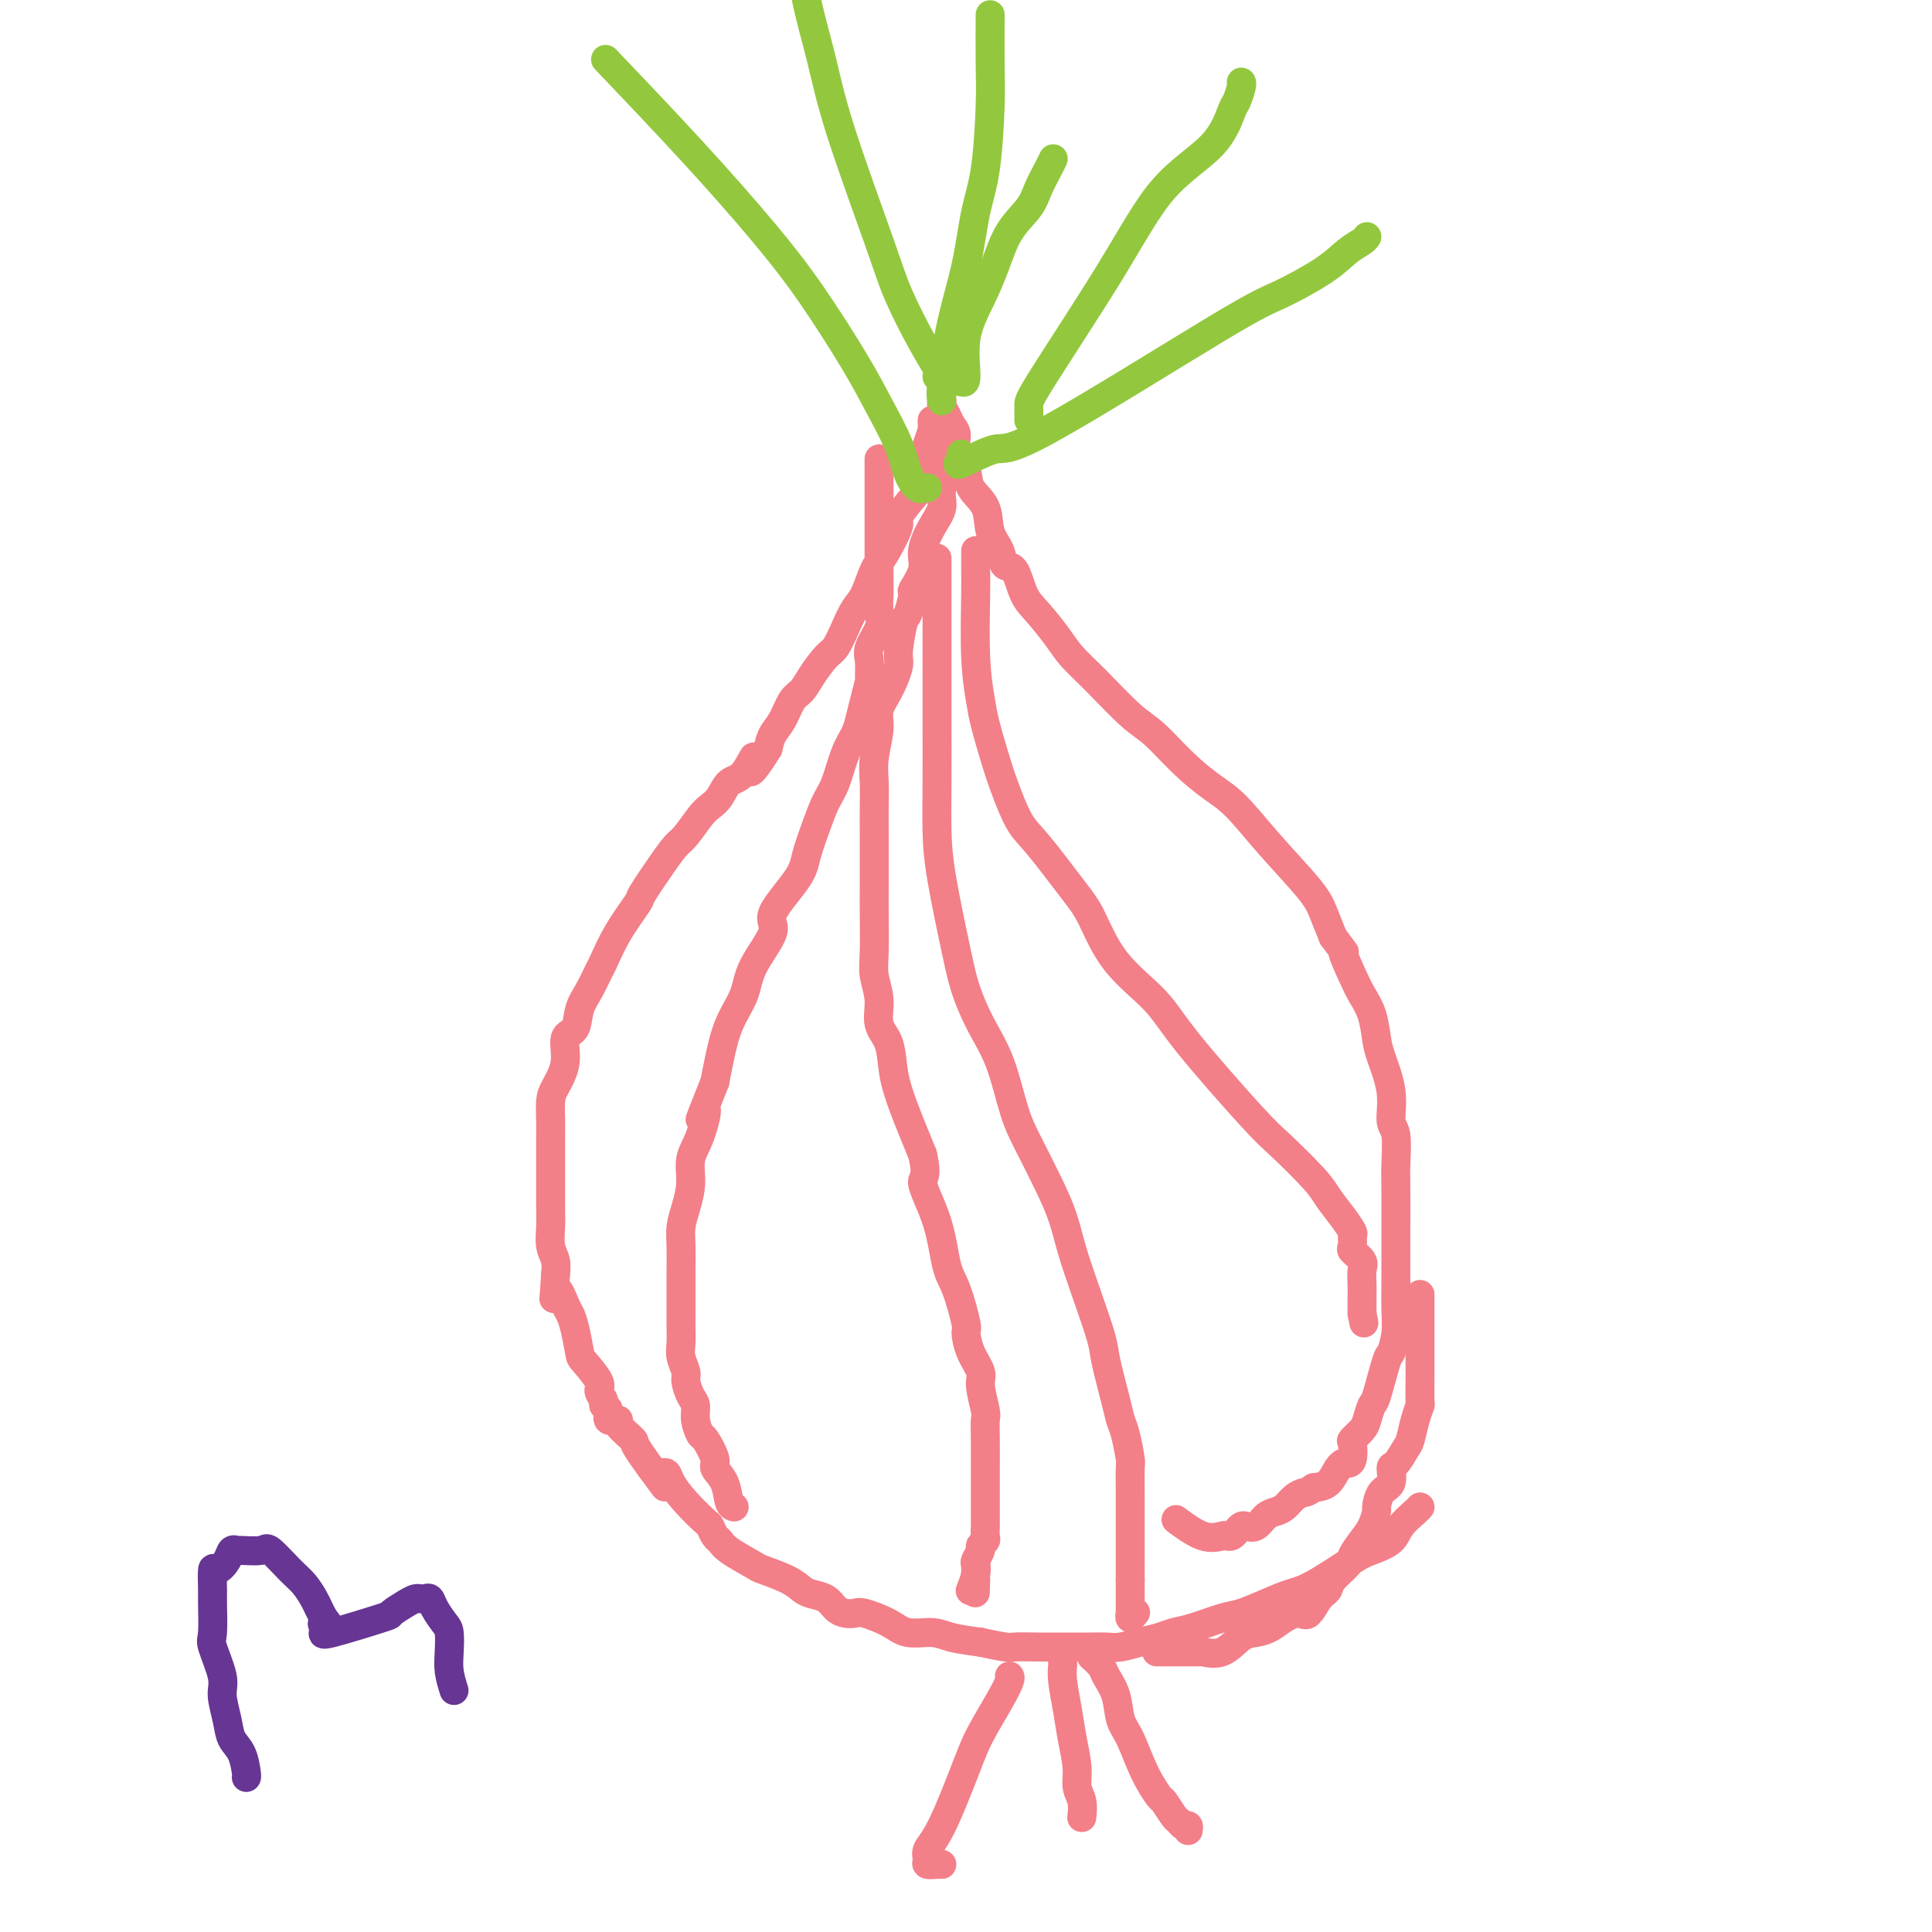 <svg viewBox='0 0 400 400' version='1.1' xmlns='http://www.w3.org/2000/svg' xmlns:xlink='http://www.w3.org/1999/xlink'><g fill='none' stroke='#F37F89' stroke-width='6' stroke-linecap='round' stroke-linejoin='round'><path d='M193,87c-0.022,0.375 -0.043,0.751 0,1c0.043,0.249 0.152,0.372 0,1c-0.152,0.628 -0.563,1.762 -1,3c-0.437,1.238 -0.900,2.581 -1,3c-0.100,0.419 0.162,-0.086 0,1c-0.162,1.086 -0.747,3.762 -1,5c-0.253,1.238 -0.175,1.039 -1,2c-0.825,0.961 -2.553,3.083 -3,4c-0.447,0.917 0.386,0.628 0,2c-0.386,1.372 -1.990,4.403 -3,6c-1.010,1.597 -1.426,1.759 -2,3c-0.574,1.241 -1.308,3.563 -2,5c-0.692,1.437 -1.344,1.991 -2,3c-0.656,1.009 -1.316,2.473 -2,4c-0.684,1.527 -1.390,3.117 -2,4c-0.610,0.883 -1.122,1.058 -2,2c-0.878,0.942 -2.123,2.650 -3,4c-0.877,1.350 -1.387,2.342 -2,3c-0.613,0.658 -1.329,0.980 -2,2c-0.671,1.020 -1.296,2.736 -2,4c-0.704,1.264 -1.487,2.075 -2,3c-0.513,0.925 -0.757,1.962 -1,3'/><path d='M159,155c-5.396,8.646 -3.385,3.262 -3,2c0.385,-1.262 -0.854,1.599 -2,3c-1.146,1.401 -2.198,1.342 -3,2c-0.802,0.658 -1.355,2.034 -2,3c-0.645,0.966 -1.381,1.522 -2,2c-0.619,0.478 -1.119,0.878 -2,2c-0.881,1.122 -2.142,2.965 -3,4c-0.858,1.035 -1.314,1.261 -2,2c-0.686,0.739 -1.602,1.991 -3,4c-1.398,2.009 -3.277,4.773 -4,6c-0.723,1.227 -0.290,0.915 -1,2c-0.710,1.085 -2.561,3.566 -4,6c-1.439,2.434 -2.464,4.820 -3,6c-0.536,1.180 -0.582,1.153 -1,2c-0.418,0.847 -1.206,2.567 -2,4c-0.794,1.433 -1.592,2.579 -2,4c-0.408,1.421 -0.425,3.117 -1,4c-0.575,0.883 -1.709,0.954 -2,2c-0.291,1.046 0.262,3.069 0,5c-0.262,1.931 -1.338,3.770 -2,5c-0.662,1.230 -0.909,1.851 -1,3c-0.091,1.149 -0.024,2.828 0,4c0.024,1.172 0.006,1.839 0,3c-0.006,1.161 -0.001,2.816 0,4c0.001,1.184 -0.001,1.895 0,3c0.001,1.105 0.004,2.602 0,4c-0.004,1.398 -0.015,2.695 0,4c0.015,1.305 0.056,2.618 0,4c-0.056,1.382 -0.207,2.834 0,4c0.207,1.166 0.774,2.048 1,3c0.226,0.952 0.113,1.976 0,3'/><path d='M115,264c-0.418,8.103 -0.462,3.859 0,3c0.462,-0.859 1.431,1.665 2,3c0.569,1.335 0.738,1.482 1,2c0.262,0.518 0.615,1.409 1,3c0.385,1.591 0.801,3.883 1,5c0.199,1.117 0.182,1.059 1,2c0.818,0.941 2.472,2.881 3,4c0.528,1.119 -0.071,1.418 0,2c0.071,0.582 0.812,1.448 1,2c0.188,0.552 -0.177,0.790 0,1c0.177,0.210 0.896,0.393 1,1c0.104,0.607 -0.408,1.638 0,2c0.408,0.362 1.736,0.056 2,0c0.264,-0.056 -0.534,0.137 0,1c0.534,0.863 2.401,2.396 3,3c0.599,0.604 -0.069,0.278 1,2c1.069,1.722 3.877,5.492 5,7c1.123,1.508 0.562,0.754 0,0'/><path d='M195,83c0.025,-0.066 0.049,-0.131 0,0c-0.049,0.131 -0.173,0.460 0,1c0.173,0.540 0.642,1.291 1,2c0.358,0.709 0.605,1.375 1,2c0.395,0.625 0.940,1.208 1,2c0.060,0.792 -0.364,1.793 0,3c0.364,1.207 1.516,2.619 2,4c0.484,1.381 0.300,2.732 1,4c0.700,1.268 2.285,2.455 3,4c0.715,1.545 0.561,3.449 1,5c0.439,1.551 1.470,2.748 2,4c0.530,1.252 0.558,2.558 1,3c0.442,0.442 1.300,0.021 2,1c0.700,0.979 1.244,3.357 2,5c0.756,1.643 1.724,2.551 3,4c1.276,1.449 2.860,3.438 4,5c1.140,1.562 1.836,2.696 3,4c1.164,1.304 2.796,2.779 5,5c2.204,2.221 4.979,5.189 7,7c2.021,1.811 3.289,2.465 5,4c1.711,1.535 3.866,3.950 6,6c2.134,2.050 4.248,3.734 6,5c1.752,1.266 3.141,2.116 5,4c1.859,1.884 4.189,4.804 7,8c2.811,3.196 6.103,6.668 8,9c1.897,2.332 2.399,3.523 3,5c0.601,1.477 1.300,3.238 2,5'/><path d='M276,194c3.450,4.606 2.077,2.620 2,3c-0.077,0.380 1.144,3.127 2,5c0.856,1.873 1.347,2.873 2,4c0.653,1.127 1.466,2.382 2,4c0.534,1.618 0.788,3.599 1,5c0.212,1.401 0.383,2.223 1,4c0.617,1.777 1.682,4.508 2,7c0.318,2.492 -0.111,4.745 0,6c0.111,1.255 0.762,1.514 1,3c0.238,1.486 0.064,4.200 0,6c-0.064,1.800 -0.017,2.686 0,5c0.017,2.314 0.006,6.057 0,9c-0.006,2.943 -0.005,5.087 0,7c0.005,1.913 0.013,3.596 0,5c-0.013,1.404 -0.049,2.531 0,4c0.049,1.469 0.182,3.281 0,5c-0.182,1.719 -0.679,3.346 -1,4c-0.321,0.654 -0.466,0.335 -1,2c-0.534,1.665 -1.457,5.315 -2,7c-0.543,1.685 -0.706,1.405 -1,2c-0.294,0.595 -0.719,2.065 -1,3c-0.281,0.935 -0.418,1.336 -1,2c-0.582,0.664 -1.610,1.589 -2,2c-0.390,0.411 -0.142,0.306 0,1c0.142,0.694 0.179,2.187 0,3c-0.179,0.813 -0.575,0.946 -1,1c-0.425,0.054 -0.879,0.028 -1,0c-0.121,-0.028 0.091,-0.059 0,0c-0.091,0.059 -0.486,0.208 -1,1c-0.514,0.792 -1.147,2.226 -2,3c-0.853,0.774 -1.927,0.887 -3,1'/><path d='M272,308c-1.595,1.123 -1.582,0.930 -2,1c-0.418,0.070 -1.266,0.405 -2,1c-0.734,0.595 -1.352,1.452 -2,2c-0.648,0.548 -1.325,0.787 -2,1c-0.675,0.213 -1.347,0.400 -2,1c-0.653,0.600 -1.288,1.615 -2,2c-0.712,0.385 -1.501,0.142 -2,0c-0.499,-0.142 -0.709,-0.182 -1,0c-0.291,0.182 -0.662,0.588 -1,1c-0.338,0.412 -0.641,0.831 -1,1c-0.359,0.169 -0.773,0.087 -1,0c-0.227,-0.087 -0.267,-0.178 -1,0c-0.733,0.178 -2.159,0.625 -4,0c-1.841,-0.625 -4.097,-2.321 -5,-3c-0.903,-0.679 -0.451,-0.339 0,0'/><path d='M137,305c-0.099,0.037 -0.198,0.073 0,0c0.198,-0.073 0.693,-0.256 1,0c0.307,0.256 0.425,0.951 1,2c0.575,1.049 1.607,2.452 3,4c1.393,1.548 3.146,3.243 4,4c0.854,0.757 0.807,0.578 1,1c0.193,0.422 0.626,1.446 1,2c0.374,0.554 0.691,0.637 1,1c0.309,0.363 0.611,1.004 2,2c1.389,0.996 3.866,2.347 5,3c1.134,0.653 0.927,0.608 2,1c1.073,0.392 3.428,1.222 5,2c1.572,0.778 2.360,1.504 3,2c0.640,0.496 1.131,0.760 2,1c0.869,0.240 2.117,0.455 3,1c0.883,0.545 1.401,1.419 2,2c0.599,0.581 1.278,0.867 2,1c0.722,0.133 1.488,0.112 2,0c0.512,-0.112 0.771,-0.314 2,0c1.229,0.314 3.429,1.145 5,2c1.571,0.855 2.514,1.734 4,2c1.486,0.266 3.515,-0.082 5,0c1.485,0.082 2.424,0.595 4,1c1.576,0.405 3.788,0.703 6,1'/><path d='M203,340c5.994,1.309 5.979,1.083 7,1c1.021,-0.083 3.078,-0.022 5,0c1.922,0.022 3.711,0.007 5,0c1.289,-0.007 2.080,-0.005 3,0c0.920,0.005 1.968,0.012 3,0c1.032,-0.012 2.047,-0.045 3,0c0.953,0.045 1.845,0.168 3,0c1.155,-0.168 2.574,-0.626 4,-1c1.426,-0.374 2.859,-0.663 4,-1c1.141,-0.337 1.991,-0.723 3,-1c1.009,-0.277 2.177,-0.445 4,-1c1.823,-0.555 4.300,-1.497 6,-2c1.700,-0.503 2.622,-0.569 4,-1c1.378,-0.431 3.210,-1.228 5,-2c1.790,-0.772 3.537,-1.518 5,-2c1.463,-0.482 2.642,-0.698 5,-2c2.358,-1.302 5.896,-3.690 8,-5c2.104,-1.310 2.774,-1.542 4,-2c1.226,-0.458 3.008,-1.142 4,-2c0.992,-0.858 1.194,-1.890 2,-3c0.806,-1.110 2.217,-2.299 3,-3c0.783,-0.701 0.938,-0.915 1,-1c0.062,-0.085 0.031,-0.043 0,0'/><path d='M294,268c-0.000,0.890 -0.000,1.781 0,3c0.000,1.219 0.000,2.768 0,4c-0.000,1.232 -0.000,2.149 0,3c0.000,0.851 0.001,1.638 0,3c-0.001,1.362 -0.003,3.301 0,4c0.003,0.699 0.012,0.159 0,1c-0.012,0.841 -0.044,3.063 0,4c0.044,0.937 0.163,0.588 0,1c-0.163,0.412 -0.608,1.586 -1,3c-0.392,1.414 -0.730,3.068 -1,4c-0.270,0.932 -0.471,1.140 -1,2c-0.529,0.860 -1.385,2.371 -2,3c-0.615,0.629 -0.987,0.376 -1,1c-0.013,0.624 0.334,2.124 0,3c-0.334,0.876 -1.349,1.129 -2,2c-0.651,0.871 -0.938,2.359 -1,3c-0.062,0.641 0.102,0.436 0,1c-0.102,0.564 -0.469,1.898 -1,3c-0.531,1.102 -1.227,1.973 -2,3c-0.773,1.027 -1.622,2.212 -2,3c-0.378,0.788 -0.287,1.181 -1,2c-0.713,0.819 -2.232,2.065 -3,3c-0.768,0.935 -0.784,1.559 -1,2c-0.216,0.441 -0.633,0.697 -1,1c-0.367,0.303 -0.683,0.651 -1,1'/><path d='M273,331c-3.127,5.208 -1.446,1.728 -1,1c0.446,-0.728 -0.345,1.297 -1,2c-0.655,0.703 -1.175,0.084 -2,0c-0.825,-0.084 -1.956,0.367 -3,1c-1.044,0.633 -2.003,1.448 -3,2c-0.997,0.552 -2.033,0.842 -3,1c-0.967,0.158 -1.865,0.186 -3,1c-1.135,0.814 -2.507,2.414 -4,3c-1.493,0.586 -3.109,0.157 -4,0c-0.891,-0.157 -1.059,-0.042 -1,0c0.059,0.042 0.346,0.011 0,0c-0.346,-0.011 -1.324,-0.003 -3,0c-1.676,0.003 -4.050,0.001 -5,0c-0.950,-0.001 -0.475,-0.000 0,0'/><path d='M182,95c0.000,0.163 0.000,0.326 0,1c-0.000,0.674 -0.000,1.858 0,3c0.000,1.142 0.000,2.244 0,4c-0.000,1.756 -0.001,4.168 0,6c0.001,1.832 0.002,3.083 0,5c-0.002,1.917 -0.008,4.498 0,6c0.008,1.502 0.030,1.924 0,3c-0.030,1.076 -0.113,2.807 0,4c0.113,1.193 0.423,1.847 0,3c-0.423,1.153 -1.580,2.804 -2,4c-0.420,1.196 -0.102,1.937 0,3c0.102,1.063 -0.013,2.447 0,3c0.013,0.553 0.155,0.273 0,1c-0.155,0.727 -0.608,2.459 -1,4c-0.392,1.541 -0.724,2.890 -1,4c-0.276,1.110 -0.496,1.982 -1,3c-0.504,1.018 -1.291,2.183 -2,4c-0.709,1.817 -1.341,4.285 -2,6c-0.659,1.715 -1.345,2.676 -2,4c-0.655,1.324 -1.278,3.012 -2,5c-0.722,1.988 -1.542,4.277 -2,6c-0.458,1.723 -0.555,2.879 -2,5c-1.445,2.121 -4.239,5.208 -5,7c-0.761,1.792 0.511,2.288 0,4c-0.511,1.712 -2.805,4.638 -4,7c-1.195,2.362 -1.289,4.159 -2,6c-0.711,1.841 -2.038,3.726 -3,6c-0.962,2.274 -1.561,4.935 -2,7c-0.439,2.065 -0.720,3.532 -1,5'/><path d='M148,224c-5.067,12.722 -2.733,7.028 -2,6c0.733,-1.028 -0.133,2.609 -1,5c-0.867,2.391 -1.735,3.537 -2,5c-0.265,1.463 0.073,3.243 0,5c-0.073,1.757 -0.555,3.492 -1,5c-0.445,1.508 -0.851,2.790 -1,4c-0.149,1.210 -0.040,2.347 0,4c0.040,1.653 0.011,3.821 0,5c-0.011,1.179 -0.003,1.369 0,2c0.003,0.631 -0.000,1.705 0,3c0.000,1.295 0.004,2.812 0,4c-0.004,1.188 -0.016,2.046 0,3c0.016,0.954 0.060,2.003 0,3c-0.060,0.997 -0.222,1.943 0,3c0.222,1.057 0.829,2.225 1,3c0.171,0.775 -0.094,1.158 0,2c0.094,0.842 0.549,2.145 1,3c0.451,0.855 0.899,1.262 1,2c0.101,0.738 -0.147,1.807 0,3c0.147,1.193 0.687,2.509 1,3c0.313,0.491 0.398,0.156 1,1c0.602,0.844 1.720,2.867 2,4c0.280,1.133 -0.279,1.375 0,2c0.279,0.625 1.394,1.631 2,3c0.606,1.369 0.702,3.099 1,4c0.298,0.901 0.800,0.972 1,1c0.200,0.028 0.100,0.014 0,0'/><path d='M197,95c-0.064,0.548 -0.128,1.096 0,1c0.128,-0.096 0.447,-0.837 0,0c-0.447,0.837 -1.659,3.251 -2,5c-0.341,1.749 0.188,2.834 0,4c-0.188,1.166 -1.093,2.414 -2,4c-0.907,1.586 -1.815,3.511 -2,5c-0.185,1.489 0.354,2.541 0,4c-0.354,1.459 -1.602,3.326 -2,4c-0.398,0.674 0.052,0.156 0,1c-0.052,0.844 -0.608,3.051 -1,4c-0.392,0.949 -0.621,0.641 -1,2c-0.379,1.359 -0.910,4.384 -1,6c-0.090,1.616 0.259,1.821 0,3c-0.259,1.179 -1.127,3.332 -2,5c-0.873,1.668 -1.751,2.850 -2,4c-0.249,1.150 0.129,2.266 0,4c-0.129,1.734 -0.767,4.086 -1,6c-0.233,1.914 -0.062,3.390 0,5c0.062,1.610 0.017,3.354 0,5c-0.017,1.646 -0.004,3.196 0,5c0.004,1.804 -0.000,3.864 0,6c0.000,2.136 0.004,4.349 0,6c-0.004,1.651 -0.017,2.742 0,5c0.017,2.258 0.064,5.683 0,8c-0.064,2.317 -0.239,3.524 0,5c0.239,1.476 0.892,3.219 1,5c0.108,1.781 -0.327,3.599 0,5c0.327,1.401 1.418,2.386 2,4c0.582,1.614 0.657,3.858 1,6c0.343,2.142 0.955,4.184 2,7c1.045,2.816 2.522,6.408 4,10'/><path d='M191,239c1.236,5.183 -0.173,4.640 0,6c0.173,1.360 1.927,4.624 3,8c1.073,3.376 1.466,6.864 2,9c0.534,2.136 1.209,2.922 2,5c0.791,2.078 1.700,5.449 2,7c0.300,1.551 -0.007,1.280 0,2c0.007,0.720 0.327,2.429 1,4c0.673,1.571 1.697,3.004 2,4c0.303,0.996 -0.115,1.556 0,3c0.115,1.444 0.763,3.773 1,5c0.237,1.227 0.064,1.353 0,2c-0.064,0.647 -0.017,1.815 0,4c0.017,2.185 0.005,5.386 0,7c-0.005,1.614 -0.001,1.642 0,2c0.001,0.358 0.000,1.047 0,2c-0.000,0.953 -0.000,2.171 0,3c0.000,0.829 0.001,1.269 0,2c-0.001,0.731 -0.004,1.754 0,2c0.004,0.246 0.016,-0.286 0,0c-0.016,0.286 -0.061,1.390 0,2c0.061,0.610 0.226,0.726 0,1c-0.226,0.274 -0.844,0.705 -1,1c-0.156,0.295 0.151,0.454 0,1c-0.151,0.546 -0.759,1.479 -1,2c-0.241,0.521 -0.114,0.631 0,1c0.114,0.369 0.216,0.996 0,2c-0.216,1.004 -0.751,2.386 -1,3c-0.249,0.614 -0.214,0.461 0,0c0.214,-0.461 0.607,-1.231 1,-2'/><path d='M202,327c-0.156,6.244 -0.044,0.356 0,-2c0.044,-2.356 0.022,-1.178 0,0'/><path d='M194,116c0.000,-0.480 0.000,-0.961 0,1c-0.000,1.961 -0.000,6.363 0,10c0.000,3.637 0.001,6.508 0,10c-0.001,3.492 -0.005,7.605 0,12c0.005,4.395 0.017,9.072 0,13c-0.017,3.928 -0.063,7.108 0,10c0.063,2.892 0.236,5.497 1,10c0.764,4.503 2.119,10.906 3,15c0.881,4.094 1.288,5.880 2,8c0.712,2.120 1.730,4.575 3,7c1.270,2.425 2.791,4.821 4,8c1.209,3.179 2.105,7.141 3,10c0.895,2.859 1.789,4.616 3,7c1.211,2.384 2.738,5.394 4,8c1.262,2.606 2.259,4.808 3,7c0.741,2.192 1.224,4.376 2,7c0.776,2.624 1.843,5.690 3,9c1.157,3.310 2.404,6.865 3,9c0.596,2.135 0.542,2.849 1,5c0.458,2.151 1.429,5.739 2,8c0.571,2.261 0.741,3.196 1,4c0.259,0.804 0.605,1.476 1,3c0.395,1.524 0.838,3.899 1,5c0.162,1.101 0.043,0.929 0,2c-0.043,1.071 -0.012,3.384 0,5c0.012,1.616 0.003,2.536 0,4c-0.003,1.464 -0.001,3.471 0,5c0.001,1.529 0.000,2.580 0,4c-0.000,1.420 -0.000,3.210 0,5'/><path d='M234,327c-0.000,4.460 -0.001,3.109 0,3c0.001,-0.109 0.004,1.025 0,2c-0.004,0.975 -0.015,1.792 0,2c0.015,0.208 0.056,-0.192 0,0c-0.056,0.192 -0.207,0.975 0,1c0.207,0.025 0.774,-0.707 1,-1c0.226,-0.293 0.113,-0.146 0,0'/><path d='M202,114c-0.007,1.453 -0.014,2.906 0,4c0.014,1.094 0.048,1.828 0,5c-0.048,3.172 -0.180,8.782 0,13c0.180,4.218 0.670,7.045 1,9c0.330,1.955 0.500,3.039 1,5c0.500,1.961 1.330,4.800 2,7c0.670,2.200 1.179,3.760 2,6c0.821,2.240 1.955,5.160 3,7c1.045,1.840 2.001,2.601 4,5c1.999,2.399 5.040,6.435 7,9c1.960,2.565 2.839,3.660 4,6c1.161,2.340 2.603,5.924 5,9c2.397,3.076 5.748,5.642 8,8c2.252,2.358 3.403,4.507 7,9c3.597,4.493 9.638,11.332 13,15c3.362,3.668 4.043,4.167 6,6c1.957,1.833 5.190,5.001 7,7c1.810,1.999 2.198,2.830 3,4c0.802,1.170 2.017,2.680 3,4c0.983,1.320 1.735,2.451 2,3c0.265,0.549 0.043,0.516 0,1c-0.043,0.484 0.094,1.484 0,2c-0.094,0.516 -0.417,0.549 0,1c0.417,0.451 1.576,1.320 2,2c0.424,0.680 0.114,1.170 0,2c-0.114,0.830 -0.030,2.001 0,3c0.030,0.999 0.008,1.826 0,2c-0.008,0.174 -0.002,-0.304 0,0c0.002,0.304 0.001,1.389 0,2c-0.001,0.611 -0.000,0.746 0,1c0.000,0.254 0.000,0.627 0,1'/><path d='M282,272c0.667,3.333 0.333,1.667 0,0'/><path d='M209,347c0.120,0.149 0.241,0.297 0,1c-0.241,0.703 -0.843,1.959 -2,4c-1.157,2.041 -2.870,4.865 -4,7c-1.130,2.135 -1.678,3.581 -3,7c-1.322,3.419 -3.420,8.811 -5,12c-1.580,3.189 -2.644,4.175 -3,5c-0.356,0.825 -0.004,1.489 0,2c0.004,0.511 -0.339,0.869 0,1c0.339,0.131 1.361,0.035 2,0c0.639,-0.035 0.897,-0.010 1,0c0.103,0.010 0.052,0.005 0,0'/><path d='M220,344c0.025,0.227 0.049,0.455 0,1c-0.049,0.545 -0.172,1.409 0,3c0.172,1.591 0.638,3.909 1,6c0.362,2.091 0.619,3.955 1,6c0.381,2.045 0.887,4.272 1,6c0.113,1.728 -0.166,2.958 0,4c0.166,1.042 0.775,1.896 1,3c0.225,1.104 0.064,2.458 0,3c-0.064,0.542 -0.032,0.271 0,0'/><path d='M226,343c0.788,0.705 1.575,1.410 2,2c0.425,0.590 0.486,1.066 1,2c0.514,0.934 1.479,2.328 2,4c0.521,1.672 0.597,3.622 1,5c0.403,1.378 1.134,2.184 2,4c0.866,1.816 1.867,4.643 3,7c1.133,2.357 2.397,4.243 3,5c0.603,0.757 0.543,0.384 1,1c0.457,0.616 1.429,2.221 2,3c0.571,0.779 0.741,0.731 1,1c0.259,0.269 0.605,0.856 1,1c0.395,0.144 0.837,-0.153 1,0c0.163,0.153 0.047,0.758 0,1c-0.047,0.242 -0.023,0.121 0,0'/></g>
<g fill='none' stroke='#93C83E' stroke-width='6' stroke-linecap='round' stroke-linejoin='round'><path d='M192,101c-0.439,0.015 -0.878,0.030 -1,0c-0.122,-0.030 0.075,-0.105 0,0c-0.075,0.105 -0.420,0.392 -1,0c-0.580,-0.392 -1.394,-1.461 -2,-3c-0.606,-1.539 -1.005,-3.548 -2,-6c-0.995,-2.452 -2.587,-5.348 -4,-8c-1.413,-2.652 -2.647,-5.060 -5,-9c-2.353,-3.940 -5.824,-9.412 -9,-14c-3.176,-4.588 -6.058,-8.292 -10,-13c-3.942,-4.708 -8.946,-10.421 -15,-17c-6.054,-6.579 -13.158,-14.022 -16,-17c-2.842,-2.978 -1.421,-1.489 0,0'/><path d='M194,78c0.741,0.536 1.482,1.072 1,0c-0.482,-1.072 -2.186,-3.751 -4,-7c-1.814,-3.249 -3.736,-7.069 -5,-10c-1.264,-2.931 -1.869,-4.973 -4,-11c-2.131,-6.027 -5.788,-16.038 -8,-23c-2.212,-6.962 -2.980,-10.874 -4,-15c-1.020,-4.126 -2.291,-8.464 -3,-12c-0.709,-3.536 -0.854,-6.268 -1,-9'/><path d='M198,79c0.290,-0.076 0.581,-0.153 1,0c0.419,0.153 0.968,0.534 1,-1c0.032,-1.534 -0.451,-4.983 0,-8c0.451,-3.017 1.836,-5.601 3,-8c1.164,-2.399 2.108,-4.614 3,-7c0.892,-2.386 1.731,-4.944 3,-7c1.269,-2.056 2.967,-3.609 4,-5c1.033,-1.391 1.401,-2.620 2,-4c0.599,-1.380 1.431,-2.910 2,-4c0.569,-1.090 0.877,-1.740 1,-2c0.123,-0.260 0.062,-0.130 0,0'/><path d='M199,94c0.193,0.209 0.386,0.417 0,1c-0.386,0.583 -1.350,1.540 0,1c1.350,-0.540 5.015,-2.577 7,-3c1.985,-0.423 2.292,0.767 11,-4c8.708,-4.767 25.818,-15.490 35,-21c9.182,-5.510 10.436,-5.806 13,-7c2.564,-1.194 6.438,-3.287 9,-5c2.562,-1.713 3.810,-3.047 5,-4c1.190,-0.953 2.320,-1.526 3,-2c0.680,-0.474 0.908,-0.850 1,-1c0.092,-0.150 0.046,-0.075 0,0'/><path d='M213,87c0.015,-1.134 0.030,-2.267 0,-3c-0.030,-0.733 -0.106,-1.065 3,-6c3.106,-4.935 9.395,-14.472 14,-22c4.605,-7.528 7.525,-13.047 11,-17c3.475,-3.953 7.506,-6.341 10,-9c2.494,-2.659 3.453,-5.588 4,-7c0.547,-1.412 0.683,-1.306 1,-2c0.317,-0.694 0.816,-2.187 1,-3c0.184,-0.813 0.053,-0.947 0,-1c-0.053,-0.053 -0.026,-0.027 0,0'/><path d='M195,83c-0.148,-0.619 -0.296,-1.239 0,-4c0.296,-2.761 1.036,-7.664 2,-12c0.964,-4.336 2.153,-8.104 3,-12c0.847,-3.896 1.351,-7.921 2,-11c0.649,-3.079 1.442,-5.212 2,-9c0.558,-3.788 0.882,-9.232 1,-13c0.118,-3.768 0.032,-5.861 0,-9c-0.032,-3.139 -0.009,-7.326 0,-9c0.009,-1.674 0.005,-0.837 0,0'/></g>
<g fill='none' stroke='#673594' stroke-width='6' stroke-linecap='round' stroke-linejoin='round'><path d='M51,368c0.058,-0.038 0.116,-0.075 0,-1c-0.116,-0.925 -0.407,-2.737 -1,-4c-0.593,-1.263 -1.487,-1.978 -2,-3c-0.513,-1.022 -0.645,-2.353 -1,-4c-0.355,-1.647 -0.932,-3.611 -1,-5c-0.068,-1.389 0.374,-2.204 0,-4c-0.374,-1.796 -1.565,-4.574 -2,-6c-0.435,-1.426 -0.115,-1.501 0,-3c0.115,-1.499 0.023,-4.421 0,-6c-0.023,-1.579 0.021,-1.814 0,-3c-0.021,-1.186 -0.107,-3.323 0,-4c0.107,-0.677 0.407,0.106 1,0c0.593,-0.106 1.479,-1.099 2,-2c0.521,-0.901 0.676,-1.709 1,-2c0.324,-0.291 0.817,-0.065 1,0c0.183,0.065 0.055,-0.030 1,0c0.945,0.030 2.964,0.186 4,0c1.036,-0.186 1.090,-0.713 2,0c0.910,0.713 2.678,2.666 4,4c1.322,1.334 2.200,2.048 3,3c0.800,0.952 1.523,2.141 2,3c0.477,0.859 0.708,1.388 1,2c0.292,0.612 0.646,1.306 1,2'/><path d='M67,335c2.014,2.345 0.548,1.206 0,1c-0.548,-0.206 -0.177,0.521 0,1c0.177,0.479 0.162,0.710 0,1c-0.162,0.290 -0.471,0.638 2,0c2.471,-0.638 7.723,-2.262 10,-3c2.277,-0.738 1.580,-0.590 2,-1c0.420,-0.410 1.958,-1.379 3,-2c1.042,-0.621 1.588,-0.894 2,-1c0.412,-0.106 0.691,-0.047 1,0c0.309,0.047 0.647,0.080 1,0c0.353,-0.080 0.722,-0.272 1,0c0.278,0.272 0.466,1.009 1,2c0.534,0.991 1.414,2.235 2,3c0.586,0.765 0.879,1.050 1,2c0.121,0.950 0.071,2.563 0,4c-0.071,1.437 -0.163,2.696 0,4c0.163,1.304 0.582,2.652 1,4'/></g>
</svg>